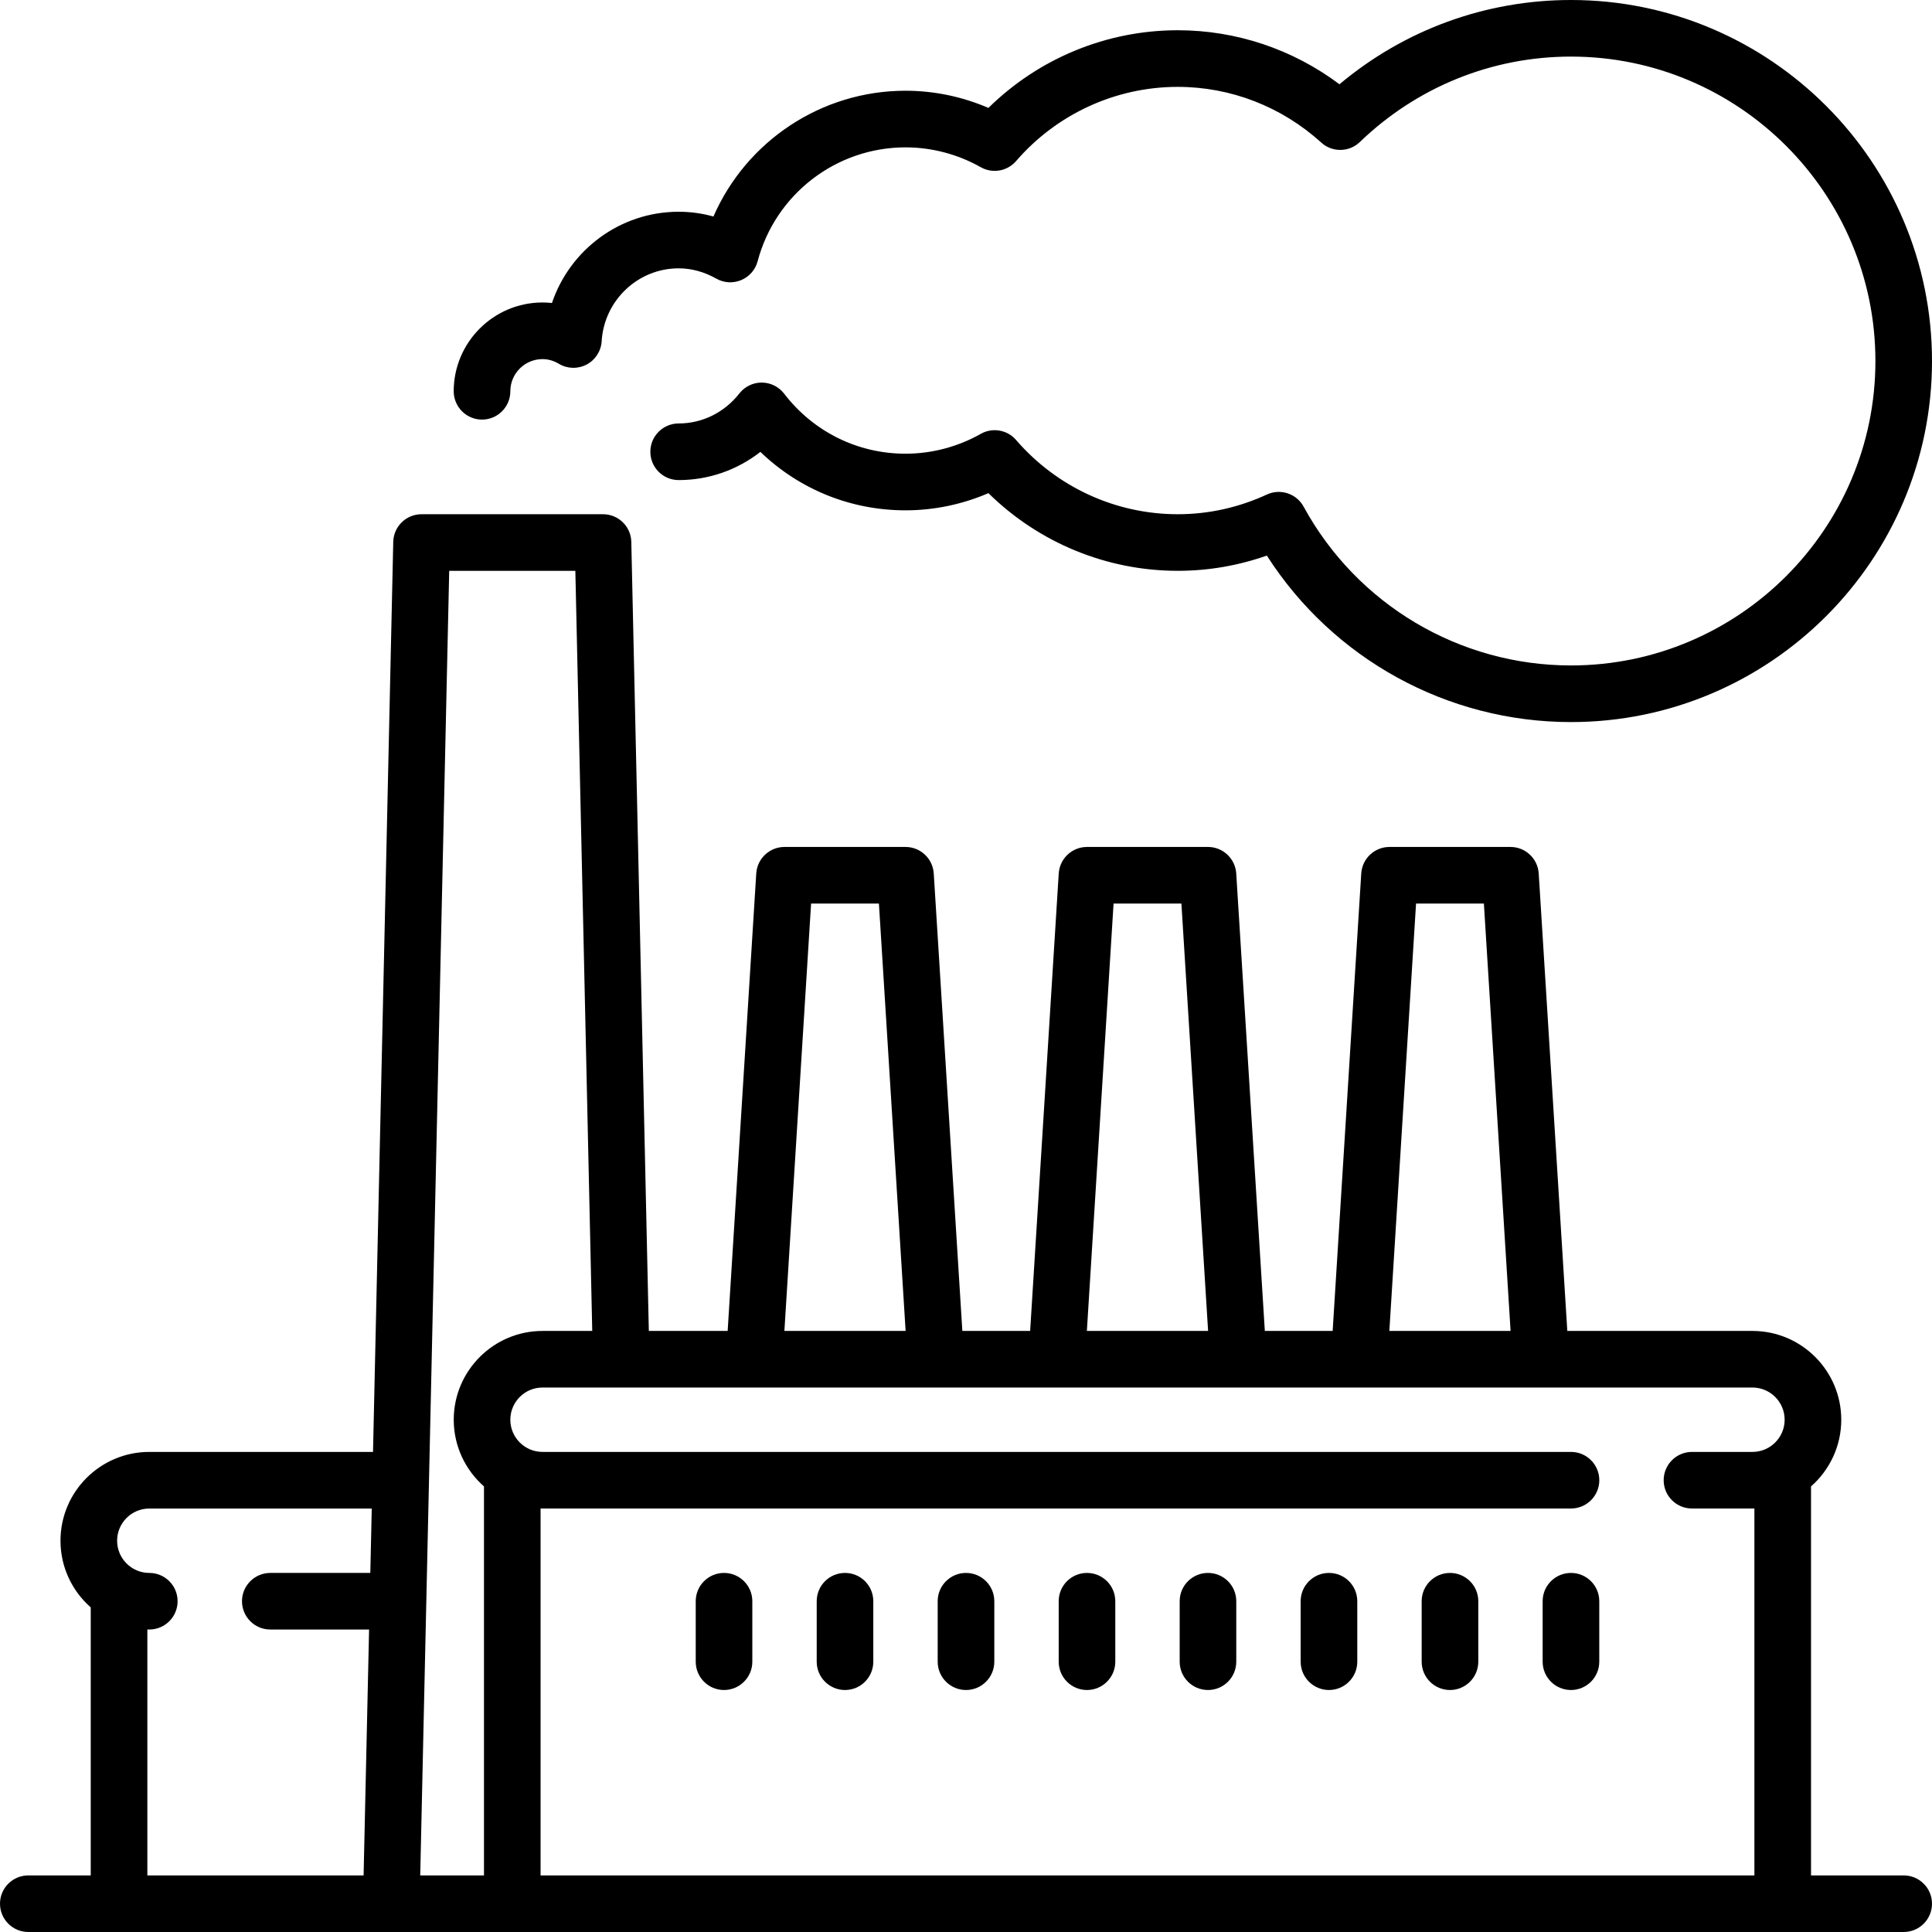 <svg xmlns="http://www.w3.org/2000/svg" width="55" height="55" viewBox="0 0 55 55" fill="none"><g clip-path="url(#clip0_40_4127)"><path d="M54.194 53.389H51.556V42.315C52.083 41.851 52.417 41.172 52.417 40.417C52.417 39.023 51.283 37.889 49.889 37.889H44.618L43.804 24.866C43.778 24.442 43.425 24.111 43 24.111H39.556C39.13 24.111 38.778 24.442 38.752 24.866L37.938 37.889H36.007L35.193 24.866C35.166 24.442 34.814 24.111 34.389 24.111H30.945C30.519 24.111 30.167 24.442 30.14 24.866L29.326 37.889H27.396L26.582 24.866C26.555 24.442 26.203 24.111 25.778 24.111H22.333C21.908 24.111 21.556 24.442 21.529 24.866L20.715 37.889H18.471L17.972 15.427C17.963 14.989 17.605 14.639 17.167 14.639H12C11.562 14.639 11.204 14.989 11.195 15.427L10.619 41.333H4.25C2.856 41.333 1.722 42.467 1.722 43.861C1.722 44.617 2.056 45.296 2.583 45.759V53.389H0.806C0.361 53.389 0 53.749 0 54.194C0 54.639 0.361 55 0.806 55H54.194C54.639 55 55 54.639 55 54.194C55 53.749 54.639 53.389 54.194 53.389ZM10.542 44.778H7.695C7.25 44.778 6.889 45.139 6.889 45.583C6.889 46.028 7.25 46.389 7.695 46.389H10.507L10.351 53.389H4.195V46.388C4.213 46.388 4.231 46.389 4.25 46.389C4.695 46.389 5.056 46.028 5.056 45.583C5.056 45.138 4.695 44.778 4.25 44.778C3.745 44.778 3.334 44.366 3.334 43.861C3.334 43.356 3.745 42.945 4.25 42.945H10.583L10.542 44.778ZM40.312 25.722H42.243L43.003 37.889H39.552L40.312 25.722ZM31.701 25.722H33.632L34.392 37.889H30.941L31.701 25.722ZM23.09 25.722H25.021L25.781 37.889H22.33L23.09 25.722ZM13.778 53.389H11.963L12.788 16.25H16.379L16.86 37.889H15.445C14.051 37.889 12.917 39.023 12.917 40.417C12.917 41.172 13.25 41.851 13.778 42.315V53.389ZM49.889 41.333H48.167C47.722 41.333 47.361 41.694 47.361 42.139C47.361 42.584 47.722 42.944 48.167 42.944H49.889C49.907 42.944 49.926 42.943 49.944 42.943V53.389H15.389V42.943C15.408 42.944 15.426 42.944 15.444 42.944H44.723C45.168 42.944 45.529 42.584 45.529 42.139C45.529 41.694 45.168 41.333 44.723 41.333H15.444C14.939 41.333 14.528 40.922 14.528 40.417C14.528 39.911 14.939 39.5 15.444 39.5H49.889C50.394 39.5 50.805 39.911 50.805 40.417C50.805 40.922 50.394 41.333 49.889 41.333Z" fill="currentColor"></path><path d="M44.722 0C42.295 0 39.981 0.847 38.132 2.399C36.804 1.403 35.194 0.861 33.528 0.861C31.505 0.861 29.574 1.66 28.138 3.072C27.394 2.751 26.589 2.583 25.778 2.583C23.383 2.583 21.247 4.017 20.31 6.164C19.987 6.073 19.656 6.028 19.32 6.028C17.655 6.028 16.224 7.11 15.713 8.626C15.624 8.616 15.534 8.611 15.444 8.611C14.051 8.611 12.916 9.745 12.916 11.139C12.917 11.584 13.277 11.945 13.722 11.945C14.167 11.945 14.528 11.584 14.528 11.139C14.528 10.634 14.939 10.223 15.445 10.223C15.604 10.223 15.761 10.268 15.91 10.357C16.152 10.502 16.451 10.509 16.7 10.378C16.949 10.247 17.111 9.995 17.128 9.714C17.199 8.551 18.161 7.639 19.319 7.639C19.686 7.639 20.047 7.738 20.394 7.933C20.611 8.056 20.872 8.07 21.102 7.973C21.332 7.876 21.504 7.679 21.568 7.438C22.074 5.528 23.805 4.195 25.778 4.195C26.525 4.195 27.266 4.39 27.92 4.76C28.254 4.949 28.675 4.876 28.926 4.585C30.086 3.243 31.763 2.473 33.528 2.473C35.036 2.473 36.487 3.036 37.612 4.058C37.926 4.344 38.408 4.337 38.713 4.042C40.34 2.475 42.474 1.611 44.722 1.611C49.501 1.611 53.389 5.499 53.389 10.278C53.389 15.056 49.501 18.944 44.722 18.944C41.55 18.944 38.633 17.212 37.111 14.423C36.908 14.052 36.451 13.9 36.066 14.078C35.258 14.45 34.404 14.639 33.528 14.639C31.763 14.639 30.086 13.869 28.926 12.526C28.675 12.235 28.254 12.162 27.92 12.351C27.266 12.721 26.526 12.916 25.778 12.916C24.416 12.916 23.157 12.293 22.322 11.206C22.17 11.009 21.936 10.893 21.687 10.891C21.685 10.891 21.684 10.891 21.683 10.891C21.435 10.891 21.201 11.005 21.049 11.2C20.622 11.744 19.992 12.055 19.32 12.055C18.875 12.055 18.514 12.416 18.514 12.861C18.514 13.306 18.875 13.667 19.32 13.667C20.173 13.667 20.985 13.381 21.647 12.864C22.753 13.93 24.216 14.528 25.778 14.528C26.589 14.528 27.394 14.36 28.138 14.039C29.574 15.451 31.505 16.25 33.528 16.25C34.396 16.25 35.246 16.104 36.064 15.816C37.946 18.757 41.201 20.556 44.722 20.556C50.389 20.556 55 15.945 55 10.278C55 4.611 50.389 0 44.722 0Z" fill="currentColor"></path><path d="M20.611 44.778C20.166 44.778 19.806 45.138 19.806 45.583V47.305C19.806 47.75 20.166 48.111 20.611 48.111C21.056 48.111 21.417 47.75 21.417 47.305V45.583C21.417 45.138 21.056 44.778 20.611 44.778Z" fill="currentColor"></path><path d="M24.056 44.778C23.611 44.778 23.25 45.138 23.25 45.583V47.305C23.25 47.75 23.611 48.111 24.056 48.111C24.501 48.111 24.861 47.75 24.861 47.305V45.583C24.861 45.138 24.501 44.778 24.056 44.778Z" fill="currentColor"></path><path d="M27.5 44.778C27.055 44.778 26.694 45.138 26.694 45.583V47.305C26.694 47.75 27.055 48.111 27.5 48.111C27.945 48.111 28.306 47.75 28.306 47.305V45.583C28.306 45.138 27.945 44.778 27.5 44.778Z" fill="currentColor"></path><path d="M30.944 44.778C30.499 44.778 30.139 45.138 30.139 45.583V47.305C30.139 47.75 30.499 48.111 30.944 48.111C31.389 48.111 31.75 47.75 31.75 47.305V45.583C31.75 45.138 31.389 44.778 30.944 44.778Z" fill="currentColor"></path><path d="M34.389 44.778C33.944 44.778 33.583 45.138 33.583 45.583V47.305C33.583 47.75 33.944 48.111 34.389 48.111C34.834 48.111 35.194 47.75 35.194 47.305V45.583C35.194 45.138 34.834 44.778 34.389 44.778Z" fill="currentColor"></path><path d="M37.833 44.778C37.388 44.778 37.027 45.138 37.027 45.583V47.305C37.027 47.75 37.388 48.111 37.833 48.111C38.278 48.111 38.639 47.75 38.639 47.305V45.583C38.639 45.138 38.278 44.778 37.833 44.778Z" fill="currentColor"></path><path d="M41.278 44.778C40.833 44.778 40.472 45.138 40.472 45.583V47.305C40.472 47.75 40.833 48.111 41.278 48.111C41.723 48.111 42.084 47.75 42.084 47.305V45.583C42.084 45.138 41.723 44.778 41.278 44.778Z" fill="currentColor"></path><path d="M44.722 44.778C44.277 44.778 43.916 45.138 43.916 45.583V47.305C43.916 47.75 44.277 48.111 44.722 48.111C45.167 48.111 45.528 47.75 45.528 47.305V45.583C45.528 45.138 45.167 44.778 44.722 44.778Z" fill="currentColor"></path></g><defs><clipPath id="clip0_40_4127"><rect width="55" height="55" fill="white"></rect></clipPath></defs></svg>